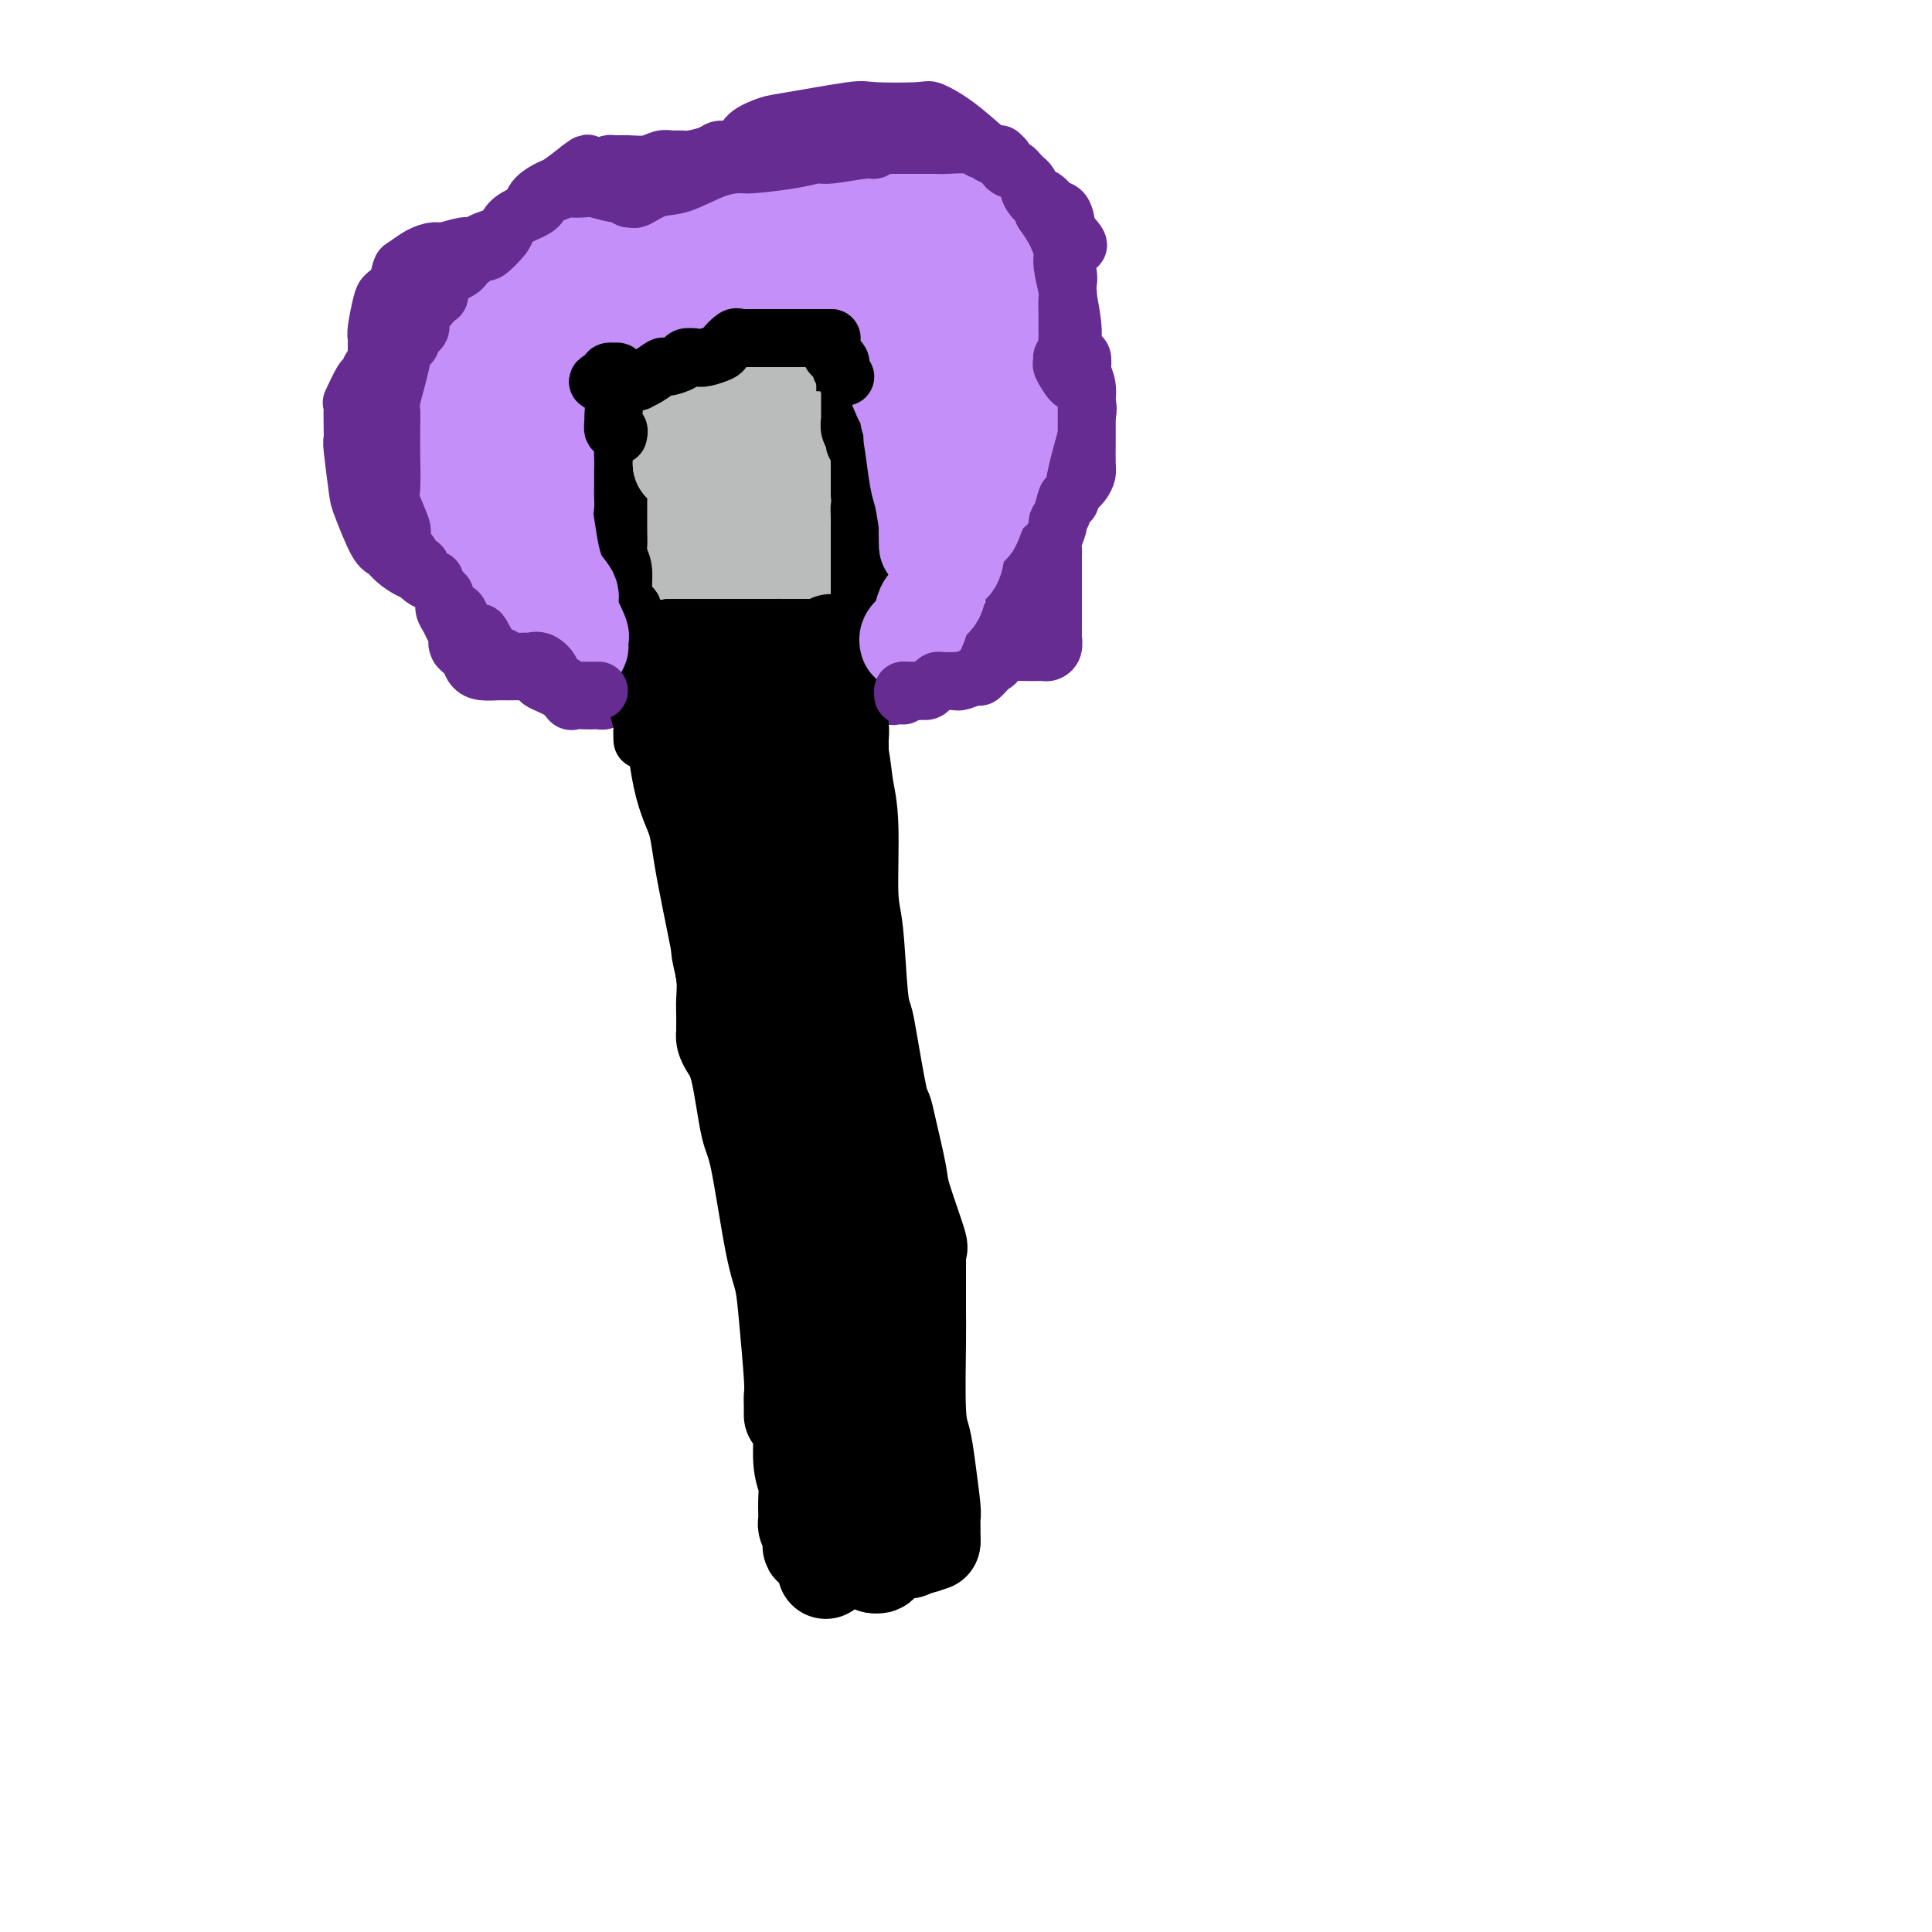 <svg viewBox='0 0 400 400' version='1.1' xmlns='http://www.w3.org/2000/svg' xmlns:xlink='http://www.w3.org/1999/xlink'><g fill='none' stroke='#000000' stroke-width='20' stroke-linecap='round' stroke-linejoin='round'><path d='M164,293c0.007,-0.658 0.013,-1.316 0,-2c-0.013,-0.684 -0.047,-1.395 0,-2c0.047,-0.605 0.175,-1.104 0,-4c-0.175,-2.896 -0.652,-8.189 -1,-12c-0.348,-3.811 -0.568,-6.140 -1,-8c-0.432,-1.860 -1.075,-3.250 -2,-8c-0.925,-4.750 -2.132,-12.859 -3,-17c-0.868,-4.141 -1.395,-4.315 -2,-7c-0.605,-2.685 -1.286,-7.883 -2,-11c-0.714,-3.117 -1.459,-4.155 -2,-5c-0.541,-0.845 -0.876,-1.497 -1,-2c-0.124,-0.503 -0.035,-0.858 0,-1c0.035,-0.142 0.018,-0.071 0,0'/><path d='M150,214c-0.002,-0.144 -0.005,-0.287 0,-1c0.005,-0.713 0.016,-1.995 0,-3c-0.016,-1.005 -0.060,-1.731 0,-3c0.060,-1.269 0.223,-3.079 0,-5c-0.223,-1.921 -0.833,-3.953 -1,-5c-0.167,-1.047 0.109,-1.109 0,-4c-0.109,-2.891 -0.604,-8.609 -1,-12c-0.396,-3.391 -0.694,-4.454 -1,-6c-0.306,-1.546 -0.620,-3.575 -1,-8c-0.380,-4.425 -0.827,-11.246 -1,-15c-0.173,-3.754 -0.071,-4.442 0,-7c0.071,-2.558 0.112,-6.984 0,-9c-0.112,-2.016 -0.376,-1.620 -1,-2c-0.624,-0.380 -1.607,-1.537 -2,-2c-0.393,-0.463 -0.197,-0.231 0,0'/><path d='M142,132c-0.006,-0.453 -0.013,-0.906 0,-1c0.013,-0.094 0.045,0.171 0,0c-0.045,-0.171 -0.169,-0.778 0,-1c0.169,-0.222 0.629,-0.060 1,0c0.371,0.060 0.652,0.016 1,0c0.348,-0.016 0.761,-0.004 1,0c0.239,0.004 0.303,0.001 1,0c0.697,-0.001 2.025,-0.000 3,0c0.975,0.000 1.595,-0.000 2,0c0.405,0.000 0.594,0.001 1,0c0.406,-0.001 1.029,-0.002 2,0c0.971,0.002 2.288,0.008 3,0c0.712,-0.008 0.818,-0.029 2,0c1.182,0.029 3.441,0.109 4,0c0.559,-0.109 -0.582,-0.408 0,-1c0.582,-0.592 2.888,-1.478 4,-2c1.112,-0.522 1.030,-0.679 1,-1c-0.030,-0.321 -0.009,-0.806 0,-1c0.009,-0.194 0.004,-0.097 0,0'/><path d='M168,125c-0.062,0.489 -0.123,0.977 0,1c0.123,0.023 0.432,-0.421 1,1c0.568,1.421 1.395,4.707 2,7c0.605,2.293 0.989,3.595 1,5c0.011,1.405 -0.352,2.914 0,6c0.352,3.086 1.418,7.748 2,11c0.582,3.252 0.681,5.094 1,7c0.319,1.906 0.859,3.875 1,8c0.141,4.125 -0.118,10.406 0,14c0.118,3.594 0.613,4.501 1,8c0.387,3.499 0.667,9.591 1,13c0.333,3.409 0.718,4.136 1,5c0.282,0.864 0.461,1.867 1,5c0.539,3.133 1.437,8.397 2,11c0.563,2.603 0.789,2.545 1,3c0.211,0.455 0.407,1.425 1,4c0.593,2.575 1.584,6.756 2,9c0.416,2.244 0.256,2.550 1,5c0.744,2.450 2.393,7.044 3,9c0.607,1.956 0.174,1.273 0,1c-0.174,-0.273 -0.087,-0.137 0,0'/><path d='M190,258c0.000,0.343 0.000,0.686 0,1c-0.000,0.314 -0.001,0.597 0,2c0.001,1.403 0.003,3.924 0,6c-0.003,2.076 -0.012,3.706 0,5c0.012,1.294 0.046,2.252 0,6c-0.046,3.748 -0.170,10.285 0,14c0.170,3.715 0.634,4.608 1,6c0.366,1.392 0.634,3.284 1,6c0.366,2.716 0.830,6.255 1,8c0.170,1.745 0.046,1.694 0,2c-0.046,0.306 -0.012,0.967 0,2c0.012,1.033 0.004,2.438 0,3c-0.004,0.562 -0.002,0.281 0,0'/><path d='M193,319c-0.783,0.457 -1.565,0.914 -2,1c-0.435,0.086 -0.522,-0.197 -1,0c-0.478,0.197 -1.347,0.876 -2,1c-0.653,0.124 -1.089,-0.307 -2,0c-0.911,0.307 -2.297,1.350 -3,2c-0.703,0.650 -0.725,0.906 -1,1c-0.275,0.094 -0.805,0.025 -1,0c-0.195,-0.025 -0.056,-0.007 0,0c0.056,0.007 0.028,0.004 0,0'/><path d='M181,324c0.002,-0.159 0.004,-0.317 0,-1c-0.004,-0.683 -0.016,-1.889 0,-3c0.016,-1.111 0.058,-2.127 0,-3c-0.058,-0.873 -0.218,-1.602 -1,-5c-0.782,-3.398 -2.188,-9.466 -3,-14c-0.812,-4.534 -1.030,-7.536 -1,-10c0.030,-2.464 0.309,-4.390 0,-10c-0.309,-5.610 -1.207,-14.902 -2,-20c-0.793,-5.098 -1.480,-6.000 -2,-10c-0.520,-4.000 -0.871,-11.097 -1,-15c-0.129,-3.903 -0.035,-4.613 0,-5c0.035,-0.387 0.009,-0.450 0,-1c-0.009,-0.550 -0.003,-1.586 0,-2c0.003,-0.414 0.001,-0.207 0,0'/><path d='M171,225c0.008,0.021 0.016,0.041 0,1c-0.016,0.959 -0.057,2.855 0,4c0.057,1.145 0.211,1.538 0,5c-0.211,3.462 -0.789,9.994 -1,14c-0.211,4.006 -0.057,5.487 0,7c0.057,1.513 0.015,3.058 0,6c-0.015,2.942 -0.004,7.280 0,10c0.004,2.720 0.001,3.821 0,5c-0.001,1.179 -0.000,2.434 0,4c0.000,1.566 0.000,3.442 0,4c-0.000,0.558 -0.000,-0.201 0,0c0.000,0.201 0.000,1.362 0,2c-0.000,0.638 -0.000,0.752 0,1c0.000,0.248 0.000,0.630 0,1c-0.000,0.370 -0.000,0.730 0,1c0.000,0.270 0.000,0.451 0,1c-0.000,0.549 -0.000,1.467 0,2c0.000,0.533 0.000,0.682 0,1c-0.000,0.318 -0.000,0.805 0,1c0.000,0.195 0.000,0.097 0,0'/><path d='M170,295c0.000,0.202 0.000,0.404 0,1c-0.000,0.596 -0.000,1.585 0,2c0.000,0.415 0.000,0.255 0,0c-0.000,-0.255 -0.001,-0.605 0,1c0.001,1.605 0.004,5.165 0,7c-0.004,1.835 -0.015,1.945 0,4c0.015,2.055 0.057,6.056 0,8c-0.057,1.944 -0.211,1.830 0,2c0.211,0.170 0.789,0.624 1,1c0.211,0.376 0.057,0.675 0,1c-0.057,0.325 -0.015,0.677 0,1c0.015,0.323 0.005,0.616 0,1c-0.005,0.384 -0.004,0.860 0,1c0.004,0.140 0.012,-0.056 0,0c-0.012,0.056 -0.045,0.366 0,0c0.045,-0.366 0.166,-1.406 0,-2c-0.166,-0.594 -0.619,-0.741 -1,-1c-0.381,-0.259 -0.691,-0.629 -1,-1'/><path d='M169,321c-0.250,-0.684 0.125,-0.894 0,-1c-0.125,-0.106 -0.752,-0.109 -1,0c-0.248,0.109 -0.119,0.330 0,0c0.119,-0.330 0.228,-1.211 0,-2c-0.228,-0.789 -0.792,-1.484 -1,-2c-0.208,-0.516 -0.060,-0.852 0,-1c0.060,-0.148 0.030,-0.109 0,-1c-0.030,-0.891 -0.061,-2.713 0,-4c0.061,-1.287 0.214,-2.041 0,-3c-0.214,-0.959 -0.793,-2.125 -1,-4c-0.207,-1.875 -0.040,-4.461 0,-6c0.040,-1.539 -0.046,-2.031 0,-3c0.046,-0.969 0.222,-2.414 0,-5c-0.222,-2.586 -0.844,-6.315 -1,-8c-0.156,-1.685 0.154,-1.328 0,-2c-0.154,-0.672 -0.772,-2.373 -1,-3c-0.228,-0.627 -0.065,-0.179 0,0c0.065,0.179 0.033,0.090 0,0'/><path d='M164,276c0.000,-0.411 0.001,-0.822 0,-2c-0.001,-1.178 -0.003,-3.123 0,-4c0.003,-0.877 0.011,-0.686 0,-7c-0.011,-6.314 -0.040,-19.133 0,-28c0.040,-8.867 0.151,-13.782 0,-20c-0.151,-6.218 -0.562,-13.738 -1,-24c-0.438,-10.262 -0.902,-23.266 -1,-30c-0.098,-6.734 0.170,-7.199 0,-11c-0.170,-3.801 -0.778,-10.939 -1,-14c-0.222,-3.061 -0.060,-2.046 0,-2c0.060,0.046 0.016,-0.878 0,-1c-0.016,-0.122 -0.005,0.559 0,1c0.005,0.441 0.004,0.642 0,1c-0.004,0.358 -0.011,0.875 0,1c0.011,0.125 0.042,-0.140 0,0c-0.042,0.140 -0.155,0.685 0,1c0.155,0.315 0.577,0.398 1,1c0.423,0.602 0.845,1.721 1,3c0.155,1.279 0.041,2.718 0,4c-0.041,1.282 -0.011,2.405 0,3c0.011,0.595 0.003,0.660 0,1c-0.003,0.340 -0.001,0.954 0,2c0.001,1.046 0.000,2.523 0,4'/><path d='M163,155c0.249,4.067 -0.129,3.233 0,3c0.129,-0.233 0.767,0.133 1,1c0.233,0.867 0.063,2.233 0,3c-0.063,0.767 -0.018,0.933 0,1c0.018,0.067 0.009,0.033 0,0'/></g>
<g fill='none' stroke='#BABBBB' stroke-width='20' stroke-linecap='round' stroke-linejoin='round'><path d='M137,119c-0.000,-0.354 -0.000,-0.709 0,-1c0.000,-0.291 0.000,-0.520 0,-2c-0.000,-1.480 -0.000,-4.212 0,-6c0.000,-1.788 0.000,-2.630 0,-3c-0.000,-0.370 -0.000,-0.266 0,-2c0.000,-1.734 0.000,-5.304 0,-7c-0.000,-1.696 -0.001,-1.516 0,-2c0.001,-0.484 0.003,-1.632 0,-3c-0.003,-1.368 -0.012,-2.955 0,-4c0.012,-1.045 0.044,-1.548 0,-2c-0.044,-0.452 -0.166,-0.852 0,-1c0.166,-0.148 0.619,-0.042 1,0c0.381,0.042 0.691,0.021 1,0'/><path d='M139,86c0.809,-5.121 1.832,-1.424 2,0c0.168,1.424 -0.518,0.575 0,0c0.518,-0.575 2.241,-0.876 3,-1c0.759,-0.124 0.555,-0.072 1,0c0.445,0.072 1.538,0.163 2,0c0.462,-0.163 0.294,-0.579 1,-1c0.706,-0.421 2.287,-0.848 3,-1c0.713,-0.152 0.557,-0.030 1,0c0.443,0.030 1.486,-0.033 2,0c0.514,0.033 0.501,0.163 1,0c0.499,-0.163 1.510,-0.618 2,-1c0.490,-0.382 0.460,-0.691 1,-1c0.540,-0.309 1.651,-0.619 2,-1c0.349,-0.381 -0.065,-0.834 0,-1c0.065,-0.166 0.610,-0.044 1,0c0.390,0.044 0.626,0.010 1,0c0.374,-0.010 0.888,0.004 1,0c0.112,-0.004 -0.177,-0.025 0,0c0.177,0.025 0.822,0.098 1,0c0.178,-0.098 -0.110,-0.366 0,0c0.110,0.366 0.617,1.366 1,2c0.383,0.634 0.642,0.901 1,2c0.358,1.099 0.817,3.028 1,4c0.183,0.972 0.092,0.986 0,1'/><path d='M167,88c0.635,1.381 0.223,0.335 0,1c-0.223,0.665 -0.257,3.042 0,4c0.257,0.958 0.805,0.498 1,1c0.195,0.502 0.038,1.966 0,3c-0.038,1.034 0.042,1.639 0,2c-0.042,0.361 -0.207,0.478 0,1c0.207,0.522 0.788,1.448 1,2c0.212,0.552 0.057,0.729 0,1c-0.057,0.271 -0.015,0.634 0,1c0.015,0.366 0.004,0.734 0,1c-0.004,0.266 -0.001,0.429 0,1c0.001,0.571 0.000,1.550 0,2c-0.000,0.450 0.000,0.372 0,1c-0.000,0.628 -0.000,1.960 0,3c0.000,1.040 0.001,1.786 0,2c-0.001,0.214 -0.004,-0.103 0,0c0.004,0.103 0.016,0.626 0,1c-0.016,0.374 -0.060,0.599 0,1c0.060,0.401 0.224,0.979 0,1c-0.224,0.021 -0.837,-0.516 -1,-1c-0.163,-0.484 0.125,-0.914 0,-1c-0.125,-0.086 -0.662,0.173 -1,0c-0.338,-0.173 -0.476,-0.777 -1,-1c-0.524,-0.223 -1.436,-0.064 -2,0c-0.564,0.064 -0.782,0.032 -1,0'/><path d='M163,114c-1.274,-0.154 -1.458,-0.037 -2,0c-0.542,0.037 -1.442,-0.004 -2,0c-0.558,0.004 -0.776,0.054 -1,0c-0.224,-0.054 -0.455,-0.212 -1,0c-0.545,0.212 -1.403,0.793 -2,1c-0.597,0.207 -0.933,0.041 -1,0c-0.067,-0.041 0.136,0.042 0,0c-0.136,-0.042 -0.611,-0.210 -1,0c-0.389,0.210 -0.692,0.798 -1,1c-0.308,0.202 -0.619,0.018 -1,0c-0.381,-0.018 -0.830,0.132 -1,0c-0.170,-0.132 -0.061,-0.544 0,-1c0.061,-0.456 0.073,-0.956 0,-1c-0.073,-0.044 -0.230,0.367 0,0c0.230,-0.367 0.849,-1.511 1,-2c0.151,-0.489 -0.166,-0.324 0,-1c0.166,-0.676 0.815,-2.195 1,-3c0.185,-0.805 -0.095,-0.896 0,-1c0.095,-0.104 0.564,-0.220 1,-1c0.436,-0.780 0.839,-2.223 1,-3c0.161,-0.777 0.081,-0.889 0,-1'/><path d='M154,102c0.619,-1.913 0.166,-0.695 0,-1c-0.166,-0.305 -0.044,-2.133 0,-3c0.044,-0.867 0.012,-0.772 0,-1c-0.012,-0.228 -0.003,-0.779 0,-1c0.003,-0.221 0.002,-0.110 0,0'/></g>
<g fill='none' stroke='#000000' stroke-width='20' stroke-linecap='round' stroke-linejoin='round'><path d='M139,134c0.278,0.000 0.556,0.000 1,0c0.444,-0.000 1.054,-0.000 1,0c-0.054,0.000 -0.770,0.000 0,0c0.770,-0.000 3.028,-0.000 4,0c0.972,0.000 0.660,0.000 1,0c0.340,-0.000 1.332,-0.000 3,0c1.668,0.000 4.012,0.000 5,0c0.988,-0.000 0.619,-0.000 1,0c0.381,0.000 1.513,0.000 3,0c1.487,-0.000 3.330,-0.000 4,0c0.670,0.000 0.169,0.000 1,0c0.831,-0.000 2.996,-0.000 4,0c1.004,0.000 0.847,0.001 1,0c0.153,-0.001 0.615,-0.004 1,0c0.385,0.004 0.691,0.015 1,0c0.309,-0.015 0.619,-0.056 1,0c0.381,0.056 0.833,0.207 1,0c0.167,-0.207 0.048,-0.774 0,-1c-0.048,-0.226 -0.024,-0.113 0,0'/><path d='M139,134c0.000,0.000 0.100,0.100 0.1,0.1'/><path d='M139,134c-0.010,0.038 -0.021,0.076 0,1c0.021,0.924 0.072,2.735 0,4c-0.072,1.265 -0.267,1.984 0,6c0.267,4.016 0.995,11.330 2,16c1.005,4.670 2.287,6.698 3,9c0.713,2.302 0.858,4.878 2,11c1.142,6.122 3.281,15.789 4,21c0.719,5.211 0.016,5.966 1,10c0.984,4.034 3.654,11.346 5,16c1.346,4.654 1.369,6.651 2,8c0.631,1.349 1.872,2.050 3,5c1.128,2.950 2.145,8.149 3,11c0.855,2.851 1.550,3.352 2,4c0.450,0.648 0.657,1.442 1,3c0.343,1.558 0.823,3.881 1,5c0.177,1.119 0.051,1.034 0,1c-0.051,-0.034 -0.025,-0.017 0,0'/><path d='M168,265c0.000,0.000 0.100,0.100 0.1,0.1'/></g>
<g fill='none' stroke='#000000' stroke-width='12' stroke-linecap='round' stroke-linejoin='round'><path d='M131,127c0.081,-0.335 0.161,-0.670 0,-1c-0.161,-0.330 -0.565,-0.654 -1,-1c-0.435,-0.346 -0.901,-0.712 -1,-2c-0.099,-1.288 0.170,-3.496 0,-5c-0.170,-1.504 -0.778,-2.302 -1,-3c-0.222,-0.698 -0.060,-1.294 0,-2c0.060,-0.706 0.016,-1.521 0,-3c-0.016,-1.479 -0.004,-3.623 0,-5c0.004,-1.377 0.001,-1.986 0,-3c-0.001,-1.014 -0.000,-2.433 0,-3c0.000,-0.567 0.000,-0.284 0,0'/><path d='M128,99c0.000,-0.754 0.000,-1.508 0,-2c-0.000,-0.492 -0.000,-0.723 0,-1c0.000,-0.277 0.000,-0.599 0,-1c-0.000,-0.401 -0.000,-0.880 0,-2c0.000,-1.120 0.000,-2.881 0,-4c-0.000,-1.119 -0.000,-1.595 0,-2c0.000,-0.405 0.000,-0.738 0,-1c-0.000,-0.262 -0.001,-0.452 0,-1c0.001,-0.548 0.003,-1.453 0,-2c-0.003,-0.547 -0.011,-0.734 0,-1c0.011,-0.266 0.041,-0.610 0,-1c-0.041,-0.390 -0.155,-0.826 0,-1c0.155,-0.174 0.577,-0.087 1,0'/><path d='M129,80c0.330,-3.167 0.655,-1.584 1,-1c0.345,0.584 0.711,0.168 1,0c0.289,-0.168 0.502,-0.090 1,0c0.498,0.090 1.280,0.192 2,0c0.720,-0.192 1.377,-0.678 2,-1c0.623,-0.322 1.211,-0.481 3,-1c1.789,-0.519 4.778,-1.397 6,-2c1.222,-0.603 0.678,-0.932 1,-1c0.322,-0.068 1.509,0.126 3,0c1.491,-0.126 3.286,-0.572 5,-1c1.714,-0.428 3.347,-0.836 4,-1c0.653,-0.164 0.327,-0.082 0,0'/><path d='M157,79c-0.004,-0.332 -0.007,-0.663 0,-1c0.007,-0.337 0.025,-0.679 0,-1c-0.025,-0.321 -0.094,-0.622 0,-1c0.094,-0.378 0.350,-0.833 1,-1c0.650,-0.167 1.693,-0.045 2,0c0.307,0.045 -0.121,0.012 1,0c1.121,-0.012 3.792,-0.003 5,0c1.208,0.003 0.954,0.001 1,0c0.046,-0.001 0.391,-0.000 1,0c0.609,0.000 1.483,0.000 2,0c0.517,-0.000 0.678,-0.000 1,0c0.322,0.000 0.806,0.000 1,0c0.194,-0.000 0.097,-0.000 0,0'/><path d='M172,75c2.265,0.244 1.927,0.853 2,1c0.073,0.147 0.555,-0.169 1,0c0.445,0.169 0.851,0.821 1,1c0.149,0.179 0.040,-0.116 0,0c-0.040,0.116 -0.011,0.642 0,1c0.011,0.358 0.003,0.546 0,1c-0.003,0.454 -0.001,1.173 0,2c0.001,0.827 0.001,1.761 0,2c-0.001,0.239 -0.001,-0.217 0,0c0.001,0.217 0.004,1.109 0,2c-0.004,0.891 -0.016,1.783 0,2c0.016,0.217 0.061,-0.240 0,0c-0.061,0.240 -0.226,1.177 0,2c0.226,0.823 0.845,1.533 1,2c0.155,0.467 -0.155,0.690 0,1c0.155,0.310 0.774,0.706 1,1c0.226,0.294 0.061,0.485 0,1c-0.061,0.515 -0.016,1.355 0,2c0.016,0.645 0.004,1.097 0,2c-0.004,0.903 -0.001,2.258 0,3c0.001,0.742 0.001,0.871 0,1'/><path d='M178,102c0.309,4.146 0.083,3.012 0,3c-0.083,-0.012 -0.022,1.100 0,2c0.022,0.900 0.006,1.589 0,2c-0.006,0.411 -0.002,0.543 0,1c0.002,0.457 0.000,1.238 0,2c-0.000,0.762 -0.000,1.506 0,2c0.000,0.494 0.000,0.739 0,1c-0.000,0.261 -0.000,0.538 0,1c0.000,0.462 0.000,1.109 0,2c-0.000,0.891 -0.000,2.026 0,3c0.000,0.974 0.000,1.788 0,2c-0.000,0.212 -0.000,-0.178 0,0c0.000,0.178 0.000,0.924 0,1c-0.000,0.076 -0.000,-0.518 0,-1c0.000,-0.482 0.000,-0.852 0,-1c-0.000,-0.148 -0.000,-0.074 0,0'/></g>
<g fill='none' stroke='#672C91' stroke-width='12' stroke-linecap='round' stroke-linejoin='round'><path d='M125,144c0.095,0.422 0.191,0.845 0,1c-0.191,0.155 -0.667,0.043 -1,0c-0.333,-0.043 -0.523,-0.017 -1,0c-0.477,0.017 -1.240,0.026 -2,0c-0.760,-0.026 -1.519,-0.086 -2,0c-0.481,0.086 -0.686,0.318 -1,0c-0.314,-0.318 -0.736,-1.186 -2,-2c-1.264,-0.814 -3.371,-1.574 -4,-2c-0.629,-0.426 0.220,-0.517 0,-1c-0.220,-0.483 -1.510,-1.359 -2,-2c-0.490,-0.641 -0.180,-1.047 0,-1c0.180,0.047 0.229,0.548 0,1c-0.229,0.452 -0.736,0.854 -1,1c-0.264,0.146 -0.284,0.037 -1,0c-0.716,-0.037 -2.128,-0.003 -3,0c-0.872,0.003 -1.203,-0.027 -2,0c-0.797,0.027 -2.059,0.109 -3,0c-0.941,-0.109 -1.562,-0.411 -2,-1c-0.438,-0.589 -0.695,-1.466 -1,-2c-0.305,-0.534 -0.659,-0.724 -1,-1c-0.341,-0.276 -0.671,-0.638 -1,-1'/><path d='M95,134c-0.724,-1.131 -0.036,-1.457 0,-2c0.036,-0.543 -0.582,-1.301 -1,-2c-0.418,-0.699 -0.636,-1.339 -1,-2c-0.364,-0.661 -0.875,-1.343 -1,-2c-0.125,-0.657 0.134,-1.289 0,-2c-0.134,-0.711 -0.663,-1.501 -1,-2c-0.337,-0.499 -0.483,-0.708 -1,-1c-0.517,-0.292 -1.407,-0.666 -2,-1c-0.593,-0.334 -0.890,-0.628 -1,-1c-0.110,-0.372 -0.031,-0.820 0,-1c0.031,-0.180 0.016,-0.090 0,0'/><path d='M87,118c-0.387,-0.045 -0.774,-0.090 -1,0c-0.226,0.090 -0.292,0.315 -1,0c-0.708,-0.315 -2.059,-1.170 -3,-2c-0.941,-0.830 -1.471,-1.634 -2,-2c-0.529,-0.366 -1.056,-0.292 -2,-2c-0.944,-1.708 -2.306,-5.197 -3,-7c-0.694,-1.803 -0.722,-1.919 -1,-4c-0.278,-2.081 -0.806,-6.128 -1,-8c-0.194,-1.872 -0.054,-1.569 0,-2c0.054,-0.431 0.021,-1.594 0,-3c-0.021,-1.406 -0.031,-3.054 0,-4c0.031,-0.946 0.102,-1.189 0,-1c-0.102,0.189 -0.377,0.812 0,0c0.377,-0.812 1.408,-3.058 2,-4c0.592,-0.942 0.747,-0.578 1,-1c0.253,-0.422 0.604,-1.629 1,-2c0.396,-0.371 0.837,0.092 1,0c0.163,-0.092 0.046,-0.741 0,-1c-0.046,-0.259 -0.023,-0.130 0,0'/><path d='M78,75c0.002,-0.107 0.004,-0.214 0,-1c-0.004,-0.786 -0.013,-2.252 0,-3c0.013,-0.748 0.049,-0.780 0,-1c-0.049,-0.220 -0.181,-0.630 0,-2c0.181,-1.370 0.677,-3.700 1,-5c0.323,-1.300 0.473,-1.570 1,-2c0.527,-0.430 1.430,-1.019 2,-2c0.570,-0.981 0.808,-2.353 1,-3c0.192,-0.647 0.338,-0.570 1,-1c0.662,-0.430 1.840,-1.368 3,-2c1.160,-0.632 2.301,-0.957 3,-1c0.699,-0.043 0.954,0.195 2,0c1.046,-0.195 2.882,-0.822 4,-1c1.118,-0.178 1.518,0.093 2,0c0.482,-0.093 1.047,-0.551 2,-1c0.953,-0.449 2.296,-0.888 3,-1c0.704,-0.112 0.770,0.103 1,0c0.230,-0.103 0.626,-0.523 1,-1c0.374,-0.477 0.728,-1.009 1,-1c0.272,0.009 0.461,0.559 1,0c0.539,-0.559 1.427,-2.228 2,-3c0.573,-0.772 0.830,-0.646 1,-1c0.170,-0.354 0.252,-1.188 1,-2c0.748,-0.812 2.163,-1.603 3,-2c0.837,-0.397 1.096,-0.399 2,-1c0.904,-0.601 2.452,-1.800 4,-3'/><path d='M120,35c2.782,-2.182 1.237,-0.638 1,0c-0.237,0.638 0.835,0.368 2,0c1.165,-0.368 2.423,-0.834 3,-1c0.577,-0.166 0.472,-0.030 1,0c0.528,0.030 1.689,-0.045 3,0c1.311,0.045 2.772,0.209 4,0c1.228,-0.209 2.223,-0.791 3,-1c0.777,-0.209 1.335,-0.046 2,0c0.665,0.046 1.438,-0.025 2,0c0.562,0.025 0.915,0.147 2,0c1.085,-0.147 2.904,-0.561 4,-1c1.096,-0.439 1.469,-0.901 2,-1c0.531,-0.099 1.220,0.166 2,0c0.780,-0.166 1.651,-0.762 2,-1c0.349,-0.238 0.174,-0.119 0,0'/><path d='M153,30c0.415,0.170 0.829,0.339 1,0c0.171,-0.339 0.097,-1.187 1,-2c0.903,-0.813 2.781,-1.590 4,-2c1.219,-0.410 1.777,-0.451 5,-1c3.223,-0.549 9.112,-1.605 12,-2c2.888,-0.395 2.777,-0.131 5,0c2.223,0.131 6.781,0.127 9,0c2.219,-0.127 2.101,-0.377 3,0c0.899,0.377 2.816,1.382 5,3c2.184,1.618 4.637,3.849 6,5c1.363,1.151 1.637,1.223 2,2c0.363,0.777 0.816,2.260 1,3c0.184,0.740 0.099,0.737 0,1c-0.099,0.263 -0.211,0.792 0,1c0.211,0.208 0.746,0.096 1,0c0.254,-0.096 0.228,-0.176 1,0c0.772,0.176 2.343,0.608 3,1c0.657,0.392 0.400,0.743 1,1c0.600,0.257 2.058,0.419 3,1c0.942,0.581 1.369,1.579 2,2c0.631,0.421 1.466,0.263 2,1c0.534,0.737 0.767,2.368 1,4'/><path d='M221,48c4.333,4.290 1.165,2.513 0,3c-1.165,0.487 -0.326,3.236 0,5c0.326,1.764 0.139,2.542 0,3c-0.139,0.458 -0.231,0.596 0,2c0.231,1.404 0.783,4.073 1,6c0.217,1.927 0.097,3.112 0,4c-0.097,0.888 -0.171,1.479 0,2c0.171,0.521 0.586,0.971 1,1c0.414,0.029 0.828,-0.365 1,0c0.172,0.365 0.101,1.488 0,2c-0.101,0.512 -0.231,0.412 0,1c0.231,0.588 0.823,1.862 1,3c0.177,1.138 -0.060,2.138 0,3c0.060,0.862 0.419,1.585 0,3c-0.419,1.415 -1.614,3.520 -2,5c-0.386,1.480 0.038,2.333 0,3c-0.038,0.667 -0.539,1.146 -1,2c-0.461,0.854 -0.881,2.083 -1,3c-0.119,0.917 0.065,1.523 0,2c-0.065,0.477 -0.379,0.827 -1,2c-0.621,1.173 -1.548,3.170 -2,4c-0.452,0.830 -0.429,0.493 -2,3c-1.571,2.507 -4.734,7.859 -6,10c-1.266,2.141 -0.633,1.070 0,0'/><path d='M210,120c0.004,0.670 0.007,1.340 0,2c-0.007,0.660 -0.026,1.311 0,2c0.026,0.689 0.097,1.417 0,2c-0.097,0.583 -0.363,1.021 -1,2c-0.637,0.979 -1.646,2.500 -2,3c-0.354,0.500 -0.053,-0.021 0,0c0.053,0.021 -0.142,0.584 -1,1c-0.858,0.416 -2.379,0.686 -3,1c-0.621,0.314 -0.342,0.673 -1,1c-0.658,0.327 -2.254,0.623 -3,1c-0.746,0.377 -0.644,0.836 -1,1c-0.356,0.164 -1.170,0.032 -2,0c-0.830,-0.032 -1.675,0.036 -2,0c-0.325,-0.036 -0.128,-0.174 0,0c0.128,0.174 0.188,0.662 0,1c-0.188,0.338 -0.625,0.525 -1,1c-0.375,0.475 -0.687,1.237 -1,2'/><path d='M192,140c-2.767,1.784 -2.184,1.745 -2,2c0.184,0.255 -0.031,0.804 0,1c0.031,0.196 0.310,0.039 0,0c-0.310,-0.039 -1.207,0.041 -2,0c-0.793,-0.041 -1.483,-0.203 -2,0c-0.517,0.203 -0.862,0.772 -1,1c-0.138,0.228 -0.069,0.114 0,0'/></g>
<g fill='none' stroke='#000000' stroke-width='12' stroke-linecap='round' stroke-linejoin='round'><path d='M176,140c-0.006,0.638 -0.012,1.275 0,2c0.012,0.725 0.042,1.536 0,2c-0.042,0.464 -0.155,0.580 0,1c0.155,0.420 0.577,1.142 1,2c0.423,0.858 0.845,1.850 1,3c0.155,1.150 0.041,2.457 0,3c-0.041,0.543 -0.011,0.321 0,1c0.011,0.679 0.003,2.258 0,3c-0.003,0.742 -0.001,0.647 0,1c0.001,0.353 0.000,1.152 0,2c-0.000,0.848 -0.000,1.743 0,2c0.000,0.257 0.000,-0.123 0,0c-0.000,0.123 -0.000,0.749 0,1c0.000,0.251 0.000,0.125 0,0'/><path d='M132,142c-0.008,0.731 -0.016,1.462 0,2c0.016,0.538 0.057,0.884 0,1c-0.057,0.116 -0.211,0.004 0,1c0.211,0.996 0.789,3.102 1,4c0.211,0.898 0.057,0.588 0,1c-0.057,0.412 -0.016,1.546 0,2c0.016,0.454 0.008,0.227 0,0'/></g>
<g fill='none' stroke='#C48FF8' stroke-width='20' stroke-linecap='round' stroke-linejoin='round'><path d='M188,133c-0.090,-0.319 -0.180,-0.639 0,-1c0.180,-0.361 0.630,-0.765 1,-1c0.370,-0.235 0.662,-0.302 1,-1c0.338,-0.698 0.724,-2.027 1,-3c0.276,-0.973 0.442,-1.589 1,-2c0.558,-0.411 1.507,-0.615 2,-2c0.493,-1.385 0.528,-3.950 1,-5c0.472,-1.050 1.380,-0.586 2,-1c0.620,-0.414 0.951,-1.705 1,-3c0.049,-1.295 -0.183,-2.595 0,-3c0.183,-0.405 0.780,0.083 1,0c0.220,-0.083 0.063,-0.738 0,-1c-0.063,-0.262 -0.031,-0.131 0,0'/><path d='M199,110c0.778,-0.308 1.555,-0.616 2,-1c0.445,-0.384 0.556,-0.844 1,-2c0.444,-1.156 1.219,-3.009 2,-4c0.781,-0.991 1.568,-1.121 2,-2c0.432,-0.879 0.508,-2.508 1,-5c0.492,-2.492 1.400,-5.848 2,-8c0.600,-2.152 0.893,-3.099 1,-4c0.107,-0.901 0.029,-1.757 0,-3c-0.029,-1.243 -0.008,-2.873 0,-4c0.008,-1.127 0.002,-1.751 0,-2c-0.002,-0.249 -0.001,-0.125 0,0'/><path d='M210,75c0.005,-0.091 0.009,-0.181 0,-1c-0.009,-0.819 -0.033,-2.365 0,-4c0.033,-1.635 0.123,-3.359 0,-4c-0.123,-0.641 -0.458,-0.199 -1,-2c-0.542,-1.801 -1.292,-5.845 -2,-8c-0.708,-2.155 -1.374,-2.423 -2,-4c-0.626,-1.577 -1.211,-4.465 -2,-6c-0.789,-1.535 -1.780,-1.718 -2,-2c-0.220,-0.282 0.333,-0.663 0,-1c-0.333,-0.337 -1.551,-0.629 -2,-1c-0.449,-0.371 -0.128,-0.820 0,-1c0.128,-0.180 0.064,-0.090 0,0'/><path d='M199,41c-0.197,0.006 -0.393,0.012 -1,0c-0.607,-0.012 -1.624,-0.042 -2,0c-0.376,0.042 -0.112,0.155 -1,0c-0.888,-0.155 -2.929,-0.577 -4,-1c-1.071,-0.423 -1.173,-0.845 -2,-1c-0.827,-0.155 -2.379,-0.041 -4,0c-1.621,0.041 -3.310,0.011 -4,0c-0.690,-0.011 -0.381,-0.003 -1,0c-0.619,0.003 -2.167,0.001 -3,0c-0.833,-0.001 -0.952,-0.000 -1,0c-0.048,0.000 -0.024,0.000 0,0'/><path d='M176,39c0.000,0.000 0.100,0.100 0.1,0.1'/><path d='M176,39c0.083,-0.000 0.166,-0.000 0,0c-0.166,0.000 -0.581,0.000 -1,0c-0.419,-0.000 -0.841,-0.002 -2,0c-1.159,0.002 -3.056,0.006 -4,0c-0.944,-0.006 -0.936,-0.023 -2,0c-1.064,0.023 -3.199,0.088 -5,0c-1.801,-0.088 -3.268,-0.327 -4,0c-0.732,0.327 -0.729,1.220 -2,2c-1.271,0.780 -3.817,1.446 -5,2c-1.183,0.554 -1.005,0.995 -1,1c0.005,0.005 -0.164,-0.426 -1,0c-0.836,0.426 -2.340,1.708 -3,2c-0.660,0.292 -0.476,-0.406 -1,0c-0.524,0.406 -1.757,1.917 -3,3c-1.243,1.083 -2.498,1.738 -3,2c-0.502,0.262 -0.251,0.131 0,0'/><path d='M139,51c-0.245,0.024 -0.490,0.048 -1,0c-0.510,-0.048 -1.283,-0.167 -2,0c-0.717,0.167 -1.376,0.619 -3,1c-1.624,0.381 -4.214,0.691 -6,1c-1.786,0.309 -2.769,0.619 -4,1c-1.231,0.381 -2.712,0.835 -4,1c-1.288,0.165 -2.385,0.042 -3,0c-0.615,-0.042 -0.749,-0.004 -1,0c-0.251,0.004 -0.620,-0.027 -1,0c-0.380,0.027 -0.770,0.110 -1,0c-0.230,-0.110 -0.298,-0.414 -1,0c-0.702,0.414 -2.037,1.545 -3,2c-0.963,0.455 -1.553,0.233 -2,0c-0.447,-0.233 -0.750,-0.477 -1,0c-0.250,0.477 -0.448,1.675 -1,2c-0.552,0.325 -1.457,-0.224 -2,0c-0.543,0.224 -0.724,1.222 -1,2c-0.276,0.778 -0.648,1.336 -1,2c-0.352,0.664 -0.686,1.434 -1,2c-0.314,0.566 -0.609,0.928 -1,1c-0.391,0.072 -0.878,-0.146 -1,0c-0.122,0.146 0.121,0.655 0,1c-0.121,0.345 -0.606,0.527 -1,1c-0.394,0.473 -0.697,1.236 -1,2'/><path d='M96,70c-1.710,2.024 -0.984,0.585 -1,0c-0.016,-0.585 -0.775,-0.315 -1,0c-0.225,0.315 0.084,0.677 0,1c-0.084,0.323 -0.562,0.608 -1,1c-0.438,0.392 -0.836,0.890 -1,1c-0.164,0.110 -0.093,-0.169 0,0c0.093,0.169 0.207,0.785 0,1c-0.207,0.215 -0.736,0.029 -1,0c-0.264,-0.029 -0.263,0.098 0,0c0.263,-0.098 0.788,-0.422 1,-1c0.212,-0.578 0.109,-1.412 0,-2c-0.109,-0.588 -0.225,-0.931 0,-1c0.225,-0.069 0.792,0.135 1,0c0.208,-0.135 0.056,-0.611 0,-1c-0.056,-0.389 -0.015,-0.692 0,-1c0.015,-0.308 0.004,-0.621 0,-1c-0.004,-0.379 -0.001,-0.822 0,-1c0.001,-0.178 0.001,-0.089 0,0'/><path d='M93,66c0.289,-0.793 0.011,1.225 0,2c-0.011,0.775 0.246,0.308 0,2c-0.246,1.692 -0.994,5.544 -2,9c-1.006,3.456 -2.270,6.515 -3,8c-0.730,1.485 -0.928,1.397 -1,2c-0.072,0.603 -0.020,1.899 0,3c0.020,1.101 0.008,2.007 0,3c-0.008,0.993 -0.013,2.073 0,3c0.013,0.927 0.044,1.702 0,2c-0.044,0.298 -0.162,0.118 0,1c0.162,0.882 0.604,2.825 1,4c0.396,1.175 0.745,1.583 1,2c0.255,0.417 0.415,0.844 1,2c0.585,1.156 1.597,3.042 2,4c0.403,0.958 0.199,0.989 0,1c-0.199,0.011 -0.394,0.003 0,0c0.394,-0.003 1.375,-0.001 2,0c0.625,0.001 0.893,0.000 1,0c0.107,-0.000 0.054,-0.000 0,0'/><path d='M95,114c0.451,0.337 0.902,0.674 1,1c0.098,0.326 -0.156,0.642 0,1c0.156,0.358 0.723,0.760 1,1c0.277,0.240 0.263,0.318 1,1c0.737,0.682 2.223,1.966 3,3c0.777,1.034 0.843,1.817 1,2c0.157,0.183 0.406,-0.234 1,0c0.594,0.234 1.535,1.121 2,2c0.465,0.879 0.454,1.751 1,2c0.546,0.249 1.649,-0.126 2,0c0.351,0.126 -0.050,0.751 0,1c0.050,0.249 0.552,0.122 1,0c0.448,-0.122 0.841,-0.239 1,0c0.159,0.239 0.084,0.835 0,1c-0.084,0.165 -0.176,-0.099 0,0c0.176,0.099 0.621,0.563 1,1c0.379,0.437 0.693,0.848 1,1c0.307,0.152 0.607,0.044 1,0c0.393,-0.044 0.879,-0.026 1,0c0.121,0.026 -0.122,0.059 0,0c0.122,-0.059 0.610,-0.212 1,0c0.390,0.212 0.682,0.788 1,1c0.318,0.212 0.662,0.061 1,0c0.338,-0.061 0.669,-0.030 1,0'/><path d='M118,132c0.863,0.166 0.021,0.080 0,0c-0.021,-0.080 0.778,-0.155 1,0c0.222,0.155 -0.135,0.540 0,1c0.135,0.460 0.760,0.997 1,1c0.240,0.003 0.095,-0.526 0,-1c-0.095,-0.474 -0.140,-0.893 0,-1c0.140,-0.107 0.465,0.098 0,-1c-0.465,-1.098 -1.721,-3.500 -2,-5c-0.279,-1.500 0.420,-2.100 0,-3c-0.420,-0.900 -1.959,-2.101 -3,-5c-1.041,-2.899 -1.585,-7.498 -2,-10c-0.415,-2.502 -0.700,-2.908 -1,-5c-0.300,-2.092 -0.616,-5.870 -1,-8c-0.384,-2.130 -0.835,-2.611 -1,-3c-0.165,-0.389 -0.044,-0.686 0,-2c0.044,-1.314 0.012,-3.645 0,-5c-0.012,-1.355 -0.003,-1.734 0,-2c0.003,-0.266 0.001,-0.418 0,-1c-0.001,-0.582 -0.000,-1.595 0,-2c0.000,-0.405 0.000,-0.203 0,0'/><path d='M110,80c-0.000,-0.159 -0.001,-0.317 0,-1c0.001,-0.683 0.003,-1.889 0,-3c-0.003,-1.111 -0.012,-2.127 0,-3c0.012,-0.873 0.044,-1.603 0,-3c-0.044,-1.397 -0.165,-3.460 0,-5c0.165,-1.540 0.617,-2.558 1,-3c0.383,-0.442 0.696,-0.307 1,-1c0.304,-0.693 0.597,-2.213 1,-3c0.403,-0.787 0.914,-0.841 1,-1c0.086,-0.159 -0.254,-0.424 0,-1c0.254,-0.576 1.101,-1.465 2,-2c0.899,-0.535 1.851,-0.717 2,-1c0.149,-0.283 -0.504,-0.668 0,-1c0.504,-0.332 2.164,-0.610 3,-1c0.836,-0.390 0.847,-0.893 1,-1c0.153,-0.107 0.447,0.182 1,0c0.553,-0.182 1.364,-0.833 2,-1c0.636,-0.167 1.096,0.151 2,0c0.904,-0.151 2.251,-0.773 3,-1c0.749,-0.227 0.901,-0.061 2,0c1.099,0.061 3.144,0.016 5,0c1.856,-0.016 3.522,-0.004 4,0c0.478,0.004 -0.233,0.001 1,0c1.233,-0.001 4.409,-0.000 6,0c1.591,0.000 1.597,0.000 2,0c0.403,-0.000 1.201,-0.000 2,0'/><path d='M152,48c4.089,0.000 3.311,0.000 3,0c-0.311,-0.000 -0.156,0.000 0,0'/><path d='M155,48c-0.332,-0.042 -0.665,-0.085 -1,0c-0.335,0.085 -0.674,0.297 -2,1c-1.326,0.703 -3.640,1.898 -5,3c-1.360,1.102 -1.767,2.109 -3,3c-1.233,0.891 -3.291,1.664 -6,3c-2.709,1.336 -6.069,3.236 -8,4c-1.931,0.764 -2.432,0.394 -3,1c-0.568,0.606 -1.202,2.190 -2,3c-0.798,0.810 -1.758,0.847 -2,1c-0.242,0.153 0.236,0.422 0,1c-0.236,0.578 -1.187,1.465 -2,2c-0.813,0.535 -1.490,0.718 -2,1c-0.510,0.282 -0.854,0.664 -1,1c-0.146,0.336 -0.096,0.625 0,1c0.096,0.375 0.237,0.837 0,1c-0.237,0.163 -0.852,0.028 -1,0c-0.148,-0.028 0.170,0.049 0,0c-0.170,-0.049 -0.827,-0.226 -1,0c-0.173,0.226 0.139,0.854 0,1c-0.139,0.146 -0.730,-0.192 -1,0c-0.270,0.192 -0.220,0.912 0,1c0.220,0.088 0.610,-0.456 1,-1'/><path d='M116,75c-1.496,1.570 0.263,-0.505 1,-1c0.737,-0.495 0.452,0.591 1,0c0.548,-0.591 1.930,-2.861 3,-4c1.070,-1.139 1.828,-1.149 2,-1c0.172,0.149 -0.240,0.457 2,-1c2.240,-1.457 7.134,-4.680 10,-6c2.866,-1.320 3.706,-0.736 5,-1c1.294,-0.264 3.042,-1.377 5,-2c1.958,-0.623 4.127,-0.755 6,-1c1.873,-0.245 3.452,-0.601 6,-1c2.548,-0.399 6.066,-0.839 8,-1c1.934,-0.161 2.284,-0.043 3,0c0.716,0.043 1.799,0.012 4,0c2.201,-0.012 5.520,-0.004 7,0c1.480,0.004 1.120,0.004 2,0c0.880,-0.004 2.999,-0.011 4,0c1.001,0.011 0.885,0.042 1,0c0.115,-0.042 0.461,-0.155 1,0c0.539,0.155 1.269,0.577 2,1'/><path d='M189,57c7.006,-0.136 2.522,0.525 1,1c-1.522,0.475 -0.082,0.766 1,2c1.082,1.234 1.807,3.413 2,5c0.193,1.587 -0.144,2.584 0,3c0.144,0.416 0.771,0.252 1,3c0.229,2.748 0.061,8.407 0,11c-0.061,2.593 -0.017,2.121 0,3c0.017,0.879 0.005,3.108 0,4c-0.005,0.892 -0.002,0.446 0,0'/><path d='M194,89c0.000,0.643 0.000,1.286 0,2c-0.000,0.714 -0.000,1.497 0,2c0.000,0.503 0.000,0.724 0,1c-0.000,0.276 -0.000,0.607 0,1c0.000,0.393 0.000,0.850 0,1c-0.000,0.150 -0.000,-0.005 0,0c0.000,0.005 0.000,0.172 0,1c-0.000,0.828 -0.000,2.317 0,3c0.000,0.683 0.001,0.561 0,1c-0.001,0.439 -0.004,1.440 0,2c0.004,0.560 0.016,0.680 0,1c-0.016,0.320 -0.061,0.840 0,1c0.061,0.160 0.227,-0.041 0,0c-0.227,0.041 -0.845,0.323 -1,0c-0.155,-0.323 0.155,-1.252 0,-2c-0.155,-0.748 -0.775,-1.315 -1,-2c-0.225,-0.685 -0.057,-1.490 0,-2c0.057,-0.510 0.001,-0.727 0,-2c-0.001,-1.273 0.052,-3.604 0,-5c-0.052,-1.396 -0.210,-1.859 0,-4c0.210,-2.141 0.787,-5.961 1,-8c0.213,-2.039 0.061,-2.297 0,-3c-0.061,-0.703 -0.030,-1.852 0,-3'/><path d='M193,74c-0.179,-5.401 -0.127,-4.403 0,-4c0.127,0.403 0.329,0.210 0,0c-0.329,-0.210 -1.188,-0.438 -2,-1c-0.812,-0.562 -1.577,-1.457 -2,-2c-0.423,-0.543 -0.505,-0.733 -1,-1c-0.495,-0.267 -1.402,-0.610 -2,-1c-0.598,-0.390 -0.885,-0.826 -1,-1c-0.115,-0.174 -0.057,-0.087 0,0'/><path d='M185,64c0.204,0.000 0.409,0.000 0,0c-0.409,0.000 -1.430,0.000 -2,0c-0.570,0.000 -0.689,0.000 -1,0c-0.311,0.000 -0.815,0.000 -2,0c-1.185,0.000 -3.053,0.000 -4,0c-0.947,0.000 -0.974,-0.000 -2,0c-1.026,0.000 -3.052,0.000 -4,0c-0.948,0.000 -0.818,0.000 -2,0c-1.182,0.000 -3.676,0.000 -5,0c-1.324,0.000 -1.479,-0.000 -2,0c-0.521,0.000 -1.410,0.000 -2,0c-0.590,-0.000 -0.883,0.000 -1,0c-0.117,0.000 -0.059,0.000 0,0'/><path d='M158,64c-0.213,0.002 -0.427,0.004 -1,0c-0.573,-0.004 -1.507,-0.013 -2,0c-0.493,0.013 -0.546,0.049 -1,0c-0.454,-0.049 -1.310,-0.181 -3,0c-1.690,0.181 -4.216,0.676 -6,1c-1.784,0.324 -2.828,0.476 -5,1c-2.172,0.524 -5.473,1.419 -7,2c-1.527,0.581 -1.279,0.849 -2,1c-0.721,0.151 -2.410,0.184 -4,1c-1.590,0.816 -3.080,2.414 -4,3c-0.920,0.586 -1.270,0.160 -2,0c-0.730,-0.160 -1.842,-0.055 -3,1c-1.158,1.055 -2.363,3.061 -3,4c-0.637,0.939 -0.707,0.811 -1,1c-0.293,0.189 -0.811,0.695 -1,1c-0.189,0.305 -0.051,0.408 0,1c0.051,0.592 0.014,1.674 0,2c-0.014,0.326 -0.004,-0.103 0,0c0.004,0.103 0.001,0.737 0,1c-0.001,0.263 -0.000,0.153 0,1c0.000,0.847 0.000,2.650 0,4c-0.000,1.350 -0.000,2.248 0,3c0.000,0.752 0.000,1.358 0,2c-0.000,0.642 -0.000,1.321 0,2'/><path d='M113,96c0.000,2.894 0.000,2.127 0,2c-0.000,-0.127 -0.002,0.384 0,1c0.002,0.616 0.006,1.335 0,2c-0.006,0.665 -0.023,1.274 0,2c0.023,0.726 0.088,1.569 0,2c-0.088,0.431 -0.327,0.449 -1,0c-0.673,-0.449 -1.780,-1.366 -2,-2c-0.220,-0.634 0.446,-0.986 0,-2c-0.446,-1.014 -2.004,-2.691 -3,-4c-0.996,-1.309 -1.429,-2.252 -2,-3c-0.571,-0.748 -1.281,-1.303 -2,-3c-0.719,-1.697 -1.447,-4.535 -2,-6c-0.553,-1.465 -0.930,-1.555 -1,-2c-0.070,-0.445 0.167,-1.244 0,-2c-0.167,-0.756 -0.736,-1.471 -1,-2c-0.264,-0.529 -0.221,-0.874 0,-1c0.221,-0.126 0.619,-0.034 1,0c0.381,0.034 0.745,0.009 1,0c0.255,-0.009 0.403,-0.002 1,0c0.597,0.002 1.644,0.001 3,0c1.356,-0.001 3.021,-0.000 4,0c0.979,0.000 1.273,0.000 2,0c0.727,-0.000 1.888,-0.000 3,0c1.112,0.000 2.175,0.000 3,0c0.825,-0.000 1.413,-0.000 2,0'/><path d='M119,78c4.123,-0.483 4.432,-1.692 5,-2c0.568,-0.308 1.396,0.284 2,0c0.604,-0.284 0.984,-1.446 3,-2c2.016,-0.554 5.667,-0.501 8,-1c2.333,-0.499 3.348,-1.552 4,-2c0.652,-0.448 0.942,-0.292 4,-1c3.058,-0.708 8.884,-2.279 12,-3c3.116,-0.721 3.521,-0.593 4,-1c0.479,-0.407 1.031,-1.349 2,-2c0.969,-0.651 2.354,-1.012 3,-1c0.646,0.012 0.554,0.395 1,0c0.446,-0.395 1.429,-1.570 2,-2c0.571,-0.430 0.728,-0.116 1,0c0.272,0.116 0.658,0.035 1,0c0.342,-0.035 0.638,-0.025 1,0c0.362,0.025 0.788,0.065 1,0c0.212,-0.065 0.210,-0.234 1,0c0.790,0.234 2.372,0.870 3,1c0.628,0.130 0.301,-0.246 1,0c0.699,0.246 2.425,1.113 3,2c0.575,0.887 0.000,1.792 0,2c-0.000,0.208 0.575,-0.281 1,0c0.425,0.281 0.701,1.332 1,2c0.299,0.668 0.623,0.954 1,2c0.377,1.046 0.809,2.853 1,4c0.191,1.147 0.141,1.633 0,2c-0.141,0.367 -0.375,0.615 0,2c0.375,1.385 1.358,3.907 2,5c0.642,1.093 0.942,0.756 1,1c0.058,0.244 -0.126,1.070 0,2c0.126,0.930 0.563,1.965 1,3'/><path d='M189,89c1.251,4.363 0.377,2.771 0,2c-0.377,-0.771 -0.259,-0.720 0,1c0.259,1.720 0.658,5.108 1,7c0.342,1.892 0.628,2.286 1,4c0.372,1.714 0.832,4.746 1,6c0.168,1.254 0.045,0.728 0,1c-0.045,0.272 -0.012,1.343 0,2c0.012,0.657 0.003,0.902 0,1c-0.003,0.098 -0.002,0.049 0,0'/><path d='M192,113c-0.063,-1.584 -0.127,-3.169 0,-4c0.127,-0.831 0.443,-0.909 0,-5c-0.443,-4.091 -1.645,-12.194 -2,-17c-0.355,-4.806 0.138,-6.315 0,-8c-0.138,-1.685 -0.905,-3.547 -2,-6c-1.095,-2.453 -2.517,-5.496 -3,-7c-0.483,-1.504 -0.028,-1.468 0,-2c0.028,-0.532 -0.370,-1.631 -1,-3c-0.630,-1.369 -1.491,-3.009 -2,-4c-0.509,-0.991 -0.666,-1.332 -1,-2c-0.334,-0.668 -0.846,-1.664 -2,-2c-1.154,-0.336 -2.951,-0.013 -4,0c-1.049,0.013 -1.351,-0.286 -3,0c-1.649,0.286 -4.647,1.155 -7,2c-2.353,0.845 -4.061,1.665 -5,2c-0.939,0.335 -1.108,0.184 -3,1c-1.892,0.816 -5.507,2.600 -8,4c-2.493,1.400 -3.863,2.415 -5,3c-1.137,0.585 -2.039,0.738 -4,1c-1.961,0.262 -4.980,0.631 -8,1'/><path d='M132,67c-9.049,2.349 -8.173,1.221 -8,1c0.173,-0.221 -0.358,0.465 -1,1c-0.642,0.535 -1.394,0.919 -3,1c-1.606,0.081 -4.066,-0.141 -5,0c-0.934,0.141 -0.341,0.643 -2,2c-1.659,1.357 -5.569,3.568 -7,5c-1.431,1.432 -0.383,2.086 -1,3c-0.617,0.914 -2.897,2.090 -4,3c-1.103,0.910 -1.027,1.555 -1,2c0.027,0.445 0.004,0.689 0,1c-0.004,0.311 0.010,0.688 0,1c-0.010,0.312 -0.045,0.560 0,1c0.045,0.440 0.170,1.074 0,2c-0.170,0.926 -0.634,2.146 -1,3c-0.366,0.854 -0.634,1.342 -1,2c-0.366,0.658 -0.830,1.487 -1,2c-0.170,0.513 -0.046,0.710 0,1c0.046,0.290 0.012,0.673 0,1c-0.012,0.327 -0.003,0.599 0,1c0.003,0.401 0.001,0.931 0,1c-0.001,0.069 -0.000,-0.322 0,0c0.000,0.322 0.000,1.356 0,2c-0.000,0.644 -0.000,0.898 0,1c0.000,0.102 0.000,0.051 0,0'/></g>
<g fill='none' stroke='#BABBBB' stroke-width='20' stroke-linecap='round' stroke-linejoin='round'><path d='M141,96c0.000,0.000 0.100,0.100 0.1,0.1'/><path d='M141,96c-0.000,-0.372 -0.000,-0.744 0,-1c0.000,-0.256 0.000,-0.397 0,-1c-0.000,-0.603 -0.000,-1.667 0,-2c0.000,-0.333 0.000,0.066 0,0c-0.000,-0.066 -0.000,-0.596 0,-1c0.000,-0.404 0.000,-0.683 0,-1c-0.000,-0.317 -0.000,-0.672 0,-1c0.000,-0.328 0.001,-0.627 0,-1c-0.001,-0.373 -0.002,-0.818 0,-1c0.002,-0.182 0.008,-0.101 0,0c-0.008,0.101 -0.030,0.223 0,0c0.030,-0.223 0.113,-0.792 1,-1c0.887,-0.208 2.578,-0.056 3,0c0.422,0.056 -0.425,0.015 0,0c0.425,-0.015 2.121,-0.004 3,0c0.879,0.004 0.939,0.002 1,0'/><path d='M149,86c1.323,-0.000 1.129,-0.001 1,0c-0.129,0.001 -0.193,0.005 0,0c0.193,-0.005 0.644,-0.018 1,0c0.356,0.018 0.616,0.067 1,0c0.384,-0.067 0.893,-0.251 1,0c0.107,0.251 -0.188,0.936 0,1c0.188,0.064 0.858,-0.495 1,0c0.142,0.495 -0.245,2.044 0,3c0.245,0.956 1.123,1.320 2,2c0.877,0.680 1.752,1.675 2,2c0.248,0.325 -0.130,-0.021 0,0c0.130,0.021 0.767,0.408 1,0c0.233,-0.408 0.063,-1.610 0,-2c-0.063,-0.390 -0.018,0.031 0,0c0.018,-0.031 0.009,-0.516 0,-1'/><path d='M159,91c0.155,-0.642 0.041,-0.747 0,-1c-0.041,-0.253 -0.011,-0.655 0,-1c0.011,-0.345 0.003,-0.633 0,-1c-0.003,-0.367 -0.001,-0.814 0,-2c0.001,-1.186 0.000,-3.113 0,-4c-0.000,-0.887 -0.000,-0.735 0,-1c0.000,-0.265 0.000,-0.947 0,-1c-0.000,-0.053 -0.000,0.524 0,1c0.000,0.476 0.000,0.852 0,2c-0.000,1.148 -0.000,3.068 0,4c0.000,0.932 0.000,0.877 0,1c-0.000,0.123 -0.000,0.425 0,1c0.000,0.575 0.000,1.422 0,2c-0.000,0.578 -0.000,0.886 0,1c0.000,0.114 0.000,0.032 0,0c-0.000,-0.032 -0.000,-0.016 0,0'/></g>
<g fill='none' stroke='#000000' stroke-width='12' stroke-linecap='round' stroke-linejoin='round'><path d='M175,78c-0.445,-0.758 -0.890,-1.516 -1,-2c-0.110,-0.484 0.114,-0.694 0,-1c-0.114,-0.306 -0.566,-0.709 -1,-1c-0.434,-0.291 -0.848,-0.470 -1,-1c-0.152,-0.530 -0.041,-1.410 0,-2c0.041,-0.590 0.011,-0.890 0,-1c-0.011,-0.110 -0.003,-0.032 0,0c0.003,0.032 0.002,0.016 0,0'/><path d='M172,70c0.166,0.000 0.332,0.000 0,0c-0.332,0.000 -1.163,0.000 -2,0c-0.837,0.000 -1.679,-0.000 -2,0c-0.321,0.000 -0.120,0.000 -1,0c-0.880,-0.000 -2.842,0.000 -4,0c-1.158,0.000 -1.512,0.000 -2,0c-0.488,0.000 -1.110,0.000 -2,0c-0.890,0.000 -2.047,0.000 -3,0c-0.953,0.000 -1.701,0.000 -2,0c-0.299,0.000 -0.150,0.000 0,0'/><path d='M154,70c-0.368,0.055 -0.735,0.109 -1,0c-0.265,-0.109 -0.427,-0.383 -1,0c-0.573,0.383 -1.558,1.422 -2,2c-0.442,0.578 -0.340,0.693 -1,1c-0.660,0.307 -2.083,0.804 -3,1c-0.917,0.196 -1.329,0.089 -2,0c-0.671,-0.089 -1.600,-0.161 -2,0c-0.400,0.161 -0.269,0.555 -1,1c-0.731,0.445 -2.324,0.942 -3,1c-0.676,0.058 -0.437,-0.324 -1,0c-0.563,0.324 -1.929,1.355 -3,2c-1.071,0.645 -1.846,0.906 -2,1c-0.154,0.094 0.312,0.022 0,0c-0.312,-0.022 -1.403,0.004 -2,0c-0.597,-0.004 -0.700,-0.040 -1,0c-0.300,0.040 -0.797,0.154 -1,0c-0.203,-0.154 -0.111,-0.578 0,-1c0.111,-0.422 0.240,-0.842 0,-1c-0.240,-0.158 -0.848,-0.053 -1,0c-0.152,0.053 0.151,0.053 0,0c-0.151,-0.053 -0.758,-0.158 -1,0c-0.242,0.158 -0.121,0.579 0,1'/><path d='M126,78c-4.336,1.471 -1.176,1.147 0,1c1.176,-0.147 0.368,-0.119 0,0c-0.368,0.119 -0.296,0.327 0,1c0.296,0.673 0.815,1.811 1,3c0.185,1.189 0.035,2.427 0,3c-0.035,0.573 0.043,0.479 0,1c-0.043,0.521 -0.207,1.655 0,2c0.207,0.345 0.787,-0.099 1,0c0.213,0.099 0.061,0.743 0,1c-0.061,0.257 -0.030,0.129 0,0'/></g>
<g fill='none' stroke='#672C91' stroke-width='12' stroke-linecap='round' stroke-linejoin='round'><path d='M124,143c-0.393,-0.001 -0.785,-0.002 -1,0c-0.215,0.002 -0.251,0.008 -1,0c-0.749,-0.008 -2.209,-0.028 -3,0c-0.791,0.028 -0.911,0.105 -1,0c-0.089,-0.105 -0.147,-0.392 -1,-1c-0.853,-0.608 -2.502,-1.536 -3,-2c-0.498,-0.464 0.154,-0.464 0,-1c-0.154,-0.536 -1.113,-1.608 -2,-2c-0.887,-0.392 -1.700,-0.106 -2,0c-0.300,0.106 -0.086,0.030 0,0c0.086,-0.030 0.043,-0.015 0,0'/><path d='M110,137c-0.357,0.008 -0.714,0.015 -1,0c-0.286,-0.015 -0.500,-0.053 -1,0c-0.500,0.053 -1.285,0.195 -2,0c-0.715,-0.195 -1.360,-0.728 -2,-1c-0.640,-0.272 -1.274,-0.284 -2,-1c-0.726,-0.716 -1.542,-2.135 -2,-3c-0.458,-0.865 -0.556,-1.176 -1,-1c-0.444,0.176 -1.234,0.839 -2,0c-0.766,-0.839 -1.510,-3.179 -2,-4c-0.490,-0.821 -0.727,-0.121 -1,0c-0.273,0.121 -0.580,-0.336 -1,-1c-0.420,-0.664 -0.951,-1.535 -1,-2c-0.049,-0.465 0.385,-0.524 0,-1c-0.385,-0.476 -1.590,-1.370 -2,-2c-0.410,-0.630 -0.027,-0.995 0,-1c0.027,-0.005 -0.304,0.350 -1,0c-0.696,-0.350 -1.759,-1.404 -2,-2c-0.241,-0.596 0.338,-0.734 0,-1c-0.338,-0.266 -1.593,-0.660 -2,-1c-0.407,-0.340 0.035,-0.627 0,-1c-0.035,-0.373 -0.548,-0.831 -1,-1c-0.452,-0.169 -0.843,-0.048 -1,0c-0.157,0.048 -0.078,0.024 0,0'/><path d='M83,114c0.016,0.317 0.033,0.634 0,0c-0.033,-0.634 -0.114,-2.219 0,-3c0.114,-0.781 0.423,-0.758 0,-2c-0.423,-1.242 -1.577,-3.749 -2,-5c-0.423,-1.251 -0.113,-1.247 0,-3c0.113,-1.753 0.030,-5.265 0,-7c-0.030,-1.735 -0.008,-1.694 0,-2c0.008,-0.306 0.002,-0.958 0,-2c-0.002,-1.042 -0.001,-2.473 0,-3c0.001,-0.527 0.000,-0.151 0,0c-0.000,0.151 -0.000,0.075 0,0'/><path d='M81,87c-0.009,-0.335 -0.017,-0.671 0,-1c0.017,-0.329 0.061,-0.652 0,-1c-0.061,-0.348 -0.226,-0.721 0,-2c0.226,-1.279 0.845,-3.465 1,-4c0.155,-0.535 -0.152,0.582 0,0c0.152,-0.582 0.763,-2.863 1,-4c0.237,-1.137 0.100,-1.130 0,-1c-0.100,0.130 -0.162,0.382 0,0c0.162,-0.382 0.548,-1.398 1,-2c0.452,-0.602 0.969,-0.789 1,-1c0.031,-0.211 -0.423,-0.446 0,-1c0.423,-0.554 1.722,-1.426 2,-2c0.278,-0.574 -0.465,-0.850 0,-2c0.465,-1.150 2.138,-3.173 3,-4c0.862,-0.827 0.911,-0.458 1,-1c0.089,-0.542 0.217,-1.996 1,-3c0.783,-1.004 2.221,-1.559 3,-2c0.779,-0.441 0.899,-0.769 1,-1c0.101,-0.231 0.184,-0.365 1,-1c0.816,-0.635 2.366,-1.770 3,-2c0.634,-0.230 0.352,0.444 1,0c0.648,-0.444 2.226,-2.006 3,-3c0.774,-0.994 0.744,-1.421 1,-2c0.256,-0.579 0.800,-1.310 2,-2c1.200,-0.690 3.057,-1.340 4,-2c0.943,-0.660 0.971,-1.330 1,-2'/><path d='M112,41c3.369,-2.796 1.792,-1.286 2,-1c0.208,0.286 2.200,-0.651 3,-1c0.800,-0.349 0.409,-0.108 1,0c0.591,0.108 2.166,0.085 3,0c0.834,-0.085 0.928,-0.233 2,0c1.072,0.233 3.122,0.846 4,1c0.878,0.154 0.582,-0.151 1,0c0.418,0.151 1.548,0.757 2,1c0.452,0.243 0.226,0.121 0,0'/><path d='M130,41c0.403,-0.058 0.805,-0.117 1,0c0.195,0.117 0.181,0.409 1,0c0.819,-0.409 2.469,-1.521 4,-2c1.531,-0.479 2.944,-0.327 5,-1c2.056,-0.673 4.757,-2.170 7,-3c2.243,-0.830 4.028,-0.992 5,-1c0.972,-0.008 1.133,0.137 3,0c1.867,-0.137 5.442,-0.558 8,-1c2.558,-0.442 4.099,-0.907 5,-1c0.901,-0.093 1.163,0.185 3,0c1.837,-0.185 5.249,-0.834 7,-1c1.751,-0.166 1.840,0.151 2,0c0.160,-0.151 0.389,-0.772 1,-1c0.611,-0.228 1.603,-0.065 2,0c0.397,0.065 0.198,0.033 0,0'/><path d='M184,30c0.380,-0.000 0.760,-0.000 1,0c0.240,0.000 0.340,0.000 1,0c0.660,-0.000 1.878,-0.001 3,0c1.122,0.001 2.146,0.004 3,0c0.854,-0.004 1.538,-0.016 2,0c0.462,0.016 0.701,0.061 2,0c1.299,-0.061 3.657,-0.227 5,0c1.343,0.227 1.670,0.846 2,1c0.330,0.154 0.662,-0.156 1,0c0.338,0.156 0.683,0.777 1,1c0.317,0.223 0.606,0.048 1,0c0.394,-0.048 0.893,0.029 1,0c0.107,-0.029 -0.179,-0.166 0,0c0.179,0.166 0.821,0.636 1,1c0.179,0.364 -0.106,0.623 0,1c0.106,0.377 0.602,0.871 1,1c0.398,0.129 0.699,-0.106 1,0c0.301,0.106 0.602,0.552 1,1c0.398,0.448 0.893,0.896 1,1c0.107,0.104 -0.174,-0.137 0,0c0.174,0.137 0.804,0.653 1,1c0.196,0.347 -0.040,0.526 0,1c0.040,0.474 0.357,1.243 1,2c0.643,0.757 1.612,1.502 2,2c0.388,0.498 0.194,0.749 0,1'/><path d='M216,44c2.007,2.836 2.524,3.924 3,5c0.476,1.076 0.912,2.138 1,3c0.088,0.862 -0.173,1.523 0,3c0.173,1.477 0.778,3.768 1,5c0.222,1.232 0.059,1.404 0,2c-0.059,0.596 -0.015,1.616 0,3c0.015,1.384 0.000,3.131 0,4c-0.000,0.869 0.014,0.859 0,1c-0.014,0.141 -0.056,0.434 0,1c0.056,0.566 0.209,1.406 0,2c-0.209,0.594 -0.781,0.941 -1,1c-0.219,0.059 -0.084,-0.171 0,0c0.084,0.171 0.116,0.742 0,1c-0.116,0.258 -0.381,0.201 0,1c0.381,0.799 1.409,2.453 2,3c0.591,0.547 0.747,-0.011 1,0c0.253,0.011 0.604,0.593 1,1c0.396,0.407 0.838,0.639 1,1c0.162,0.361 0.043,0.853 0,1c-0.043,0.147 -0.011,-0.049 0,1c0.011,1.049 0.001,3.345 0,5c-0.001,1.655 0.008,2.670 0,4c-0.008,1.330 -0.033,2.975 0,4c0.033,1.025 0.124,1.430 0,2c-0.124,0.570 -0.464,1.306 -1,2c-0.536,0.694 -1.268,1.347 -2,2'/><path d='M222,102c-0.647,3.324 -0.766,1.135 -1,1c-0.234,-0.135 -0.585,1.786 -1,3c-0.415,1.214 -0.896,1.723 -1,2c-0.104,0.277 0.168,0.322 0,1c-0.168,0.678 -0.776,1.990 -1,3c-0.224,1.010 -0.064,1.717 0,2c0.064,0.283 0.032,0.141 0,0'/><path d='M218,114c0.000,0.365 0.000,0.730 0,1c-0.000,0.270 -0.000,0.443 0,1c0.000,0.557 0.000,1.496 0,2c-0.000,0.504 -0.000,0.572 0,1c0.000,0.428 0.000,1.214 0,2c-0.000,0.786 -0.000,1.570 0,2c0.000,0.430 0.000,0.504 0,1c-0.000,0.496 -0.000,1.413 0,2c0.000,0.587 0.001,0.843 0,1c-0.001,0.157 -0.004,0.214 0,1c0.004,0.786 0.013,2.302 0,3c-0.013,0.698 -0.049,0.579 0,1c0.049,0.421 0.184,1.381 0,2c-0.184,0.619 -0.687,0.898 -1,1c-0.313,0.102 -0.437,0.028 -1,0c-0.563,-0.028 -1.565,-0.011 -2,0c-0.435,0.011 -0.302,0.016 -1,0c-0.698,-0.016 -2.226,-0.054 -3,0c-0.774,0.054 -0.795,0.200 -1,0c-0.205,-0.200 -0.594,-0.747 -1,-1c-0.406,-0.253 -0.831,-0.212 -1,0c-0.169,0.212 -0.084,0.596 0,1c0.084,0.404 0.167,0.830 0,1c-0.167,0.170 -0.583,0.085 -1,0'/><path d='M206,136c-1.827,0.509 -0.395,0.781 0,1c0.395,0.219 -0.248,0.384 -1,1c-0.752,0.616 -1.612,1.682 -2,2c-0.388,0.318 -0.302,-0.111 -1,0c-0.698,0.111 -2.180,0.762 -3,1c-0.820,0.238 -0.979,0.063 -1,0c-0.021,-0.063 0.097,-0.014 0,0c-0.097,0.014 -0.407,-0.007 -1,0c-0.593,0.007 -1.468,0.040 -2,0c-0.532,-0.040 -0.721,-0.154 -1,0c-0.279,0.154 -0.648,0.577 -1,1c-0.352,0.423 -0.686,0.845 -1,1c-0.314,0.155 -0.609,0.041 -1,0c-0.391,-0.041 -0.879,-0.011 -1,0c-0.121,0.011 0.125,0.003 0,0c-0.125,-0.003 -0.621,-0.001 -1,0c-0.379,0.001 -0.640,0.000 -1,0c-0.360,-0.000 -0.817,-0.000 -1,0c-0.183,0.000 -0.091,0.000 0,0'/><path d='M187,143c0.000,0.417 0.000,0.833 0,1c0.000,0.167 0.000,0.083 0,0'/></g>
</svg>